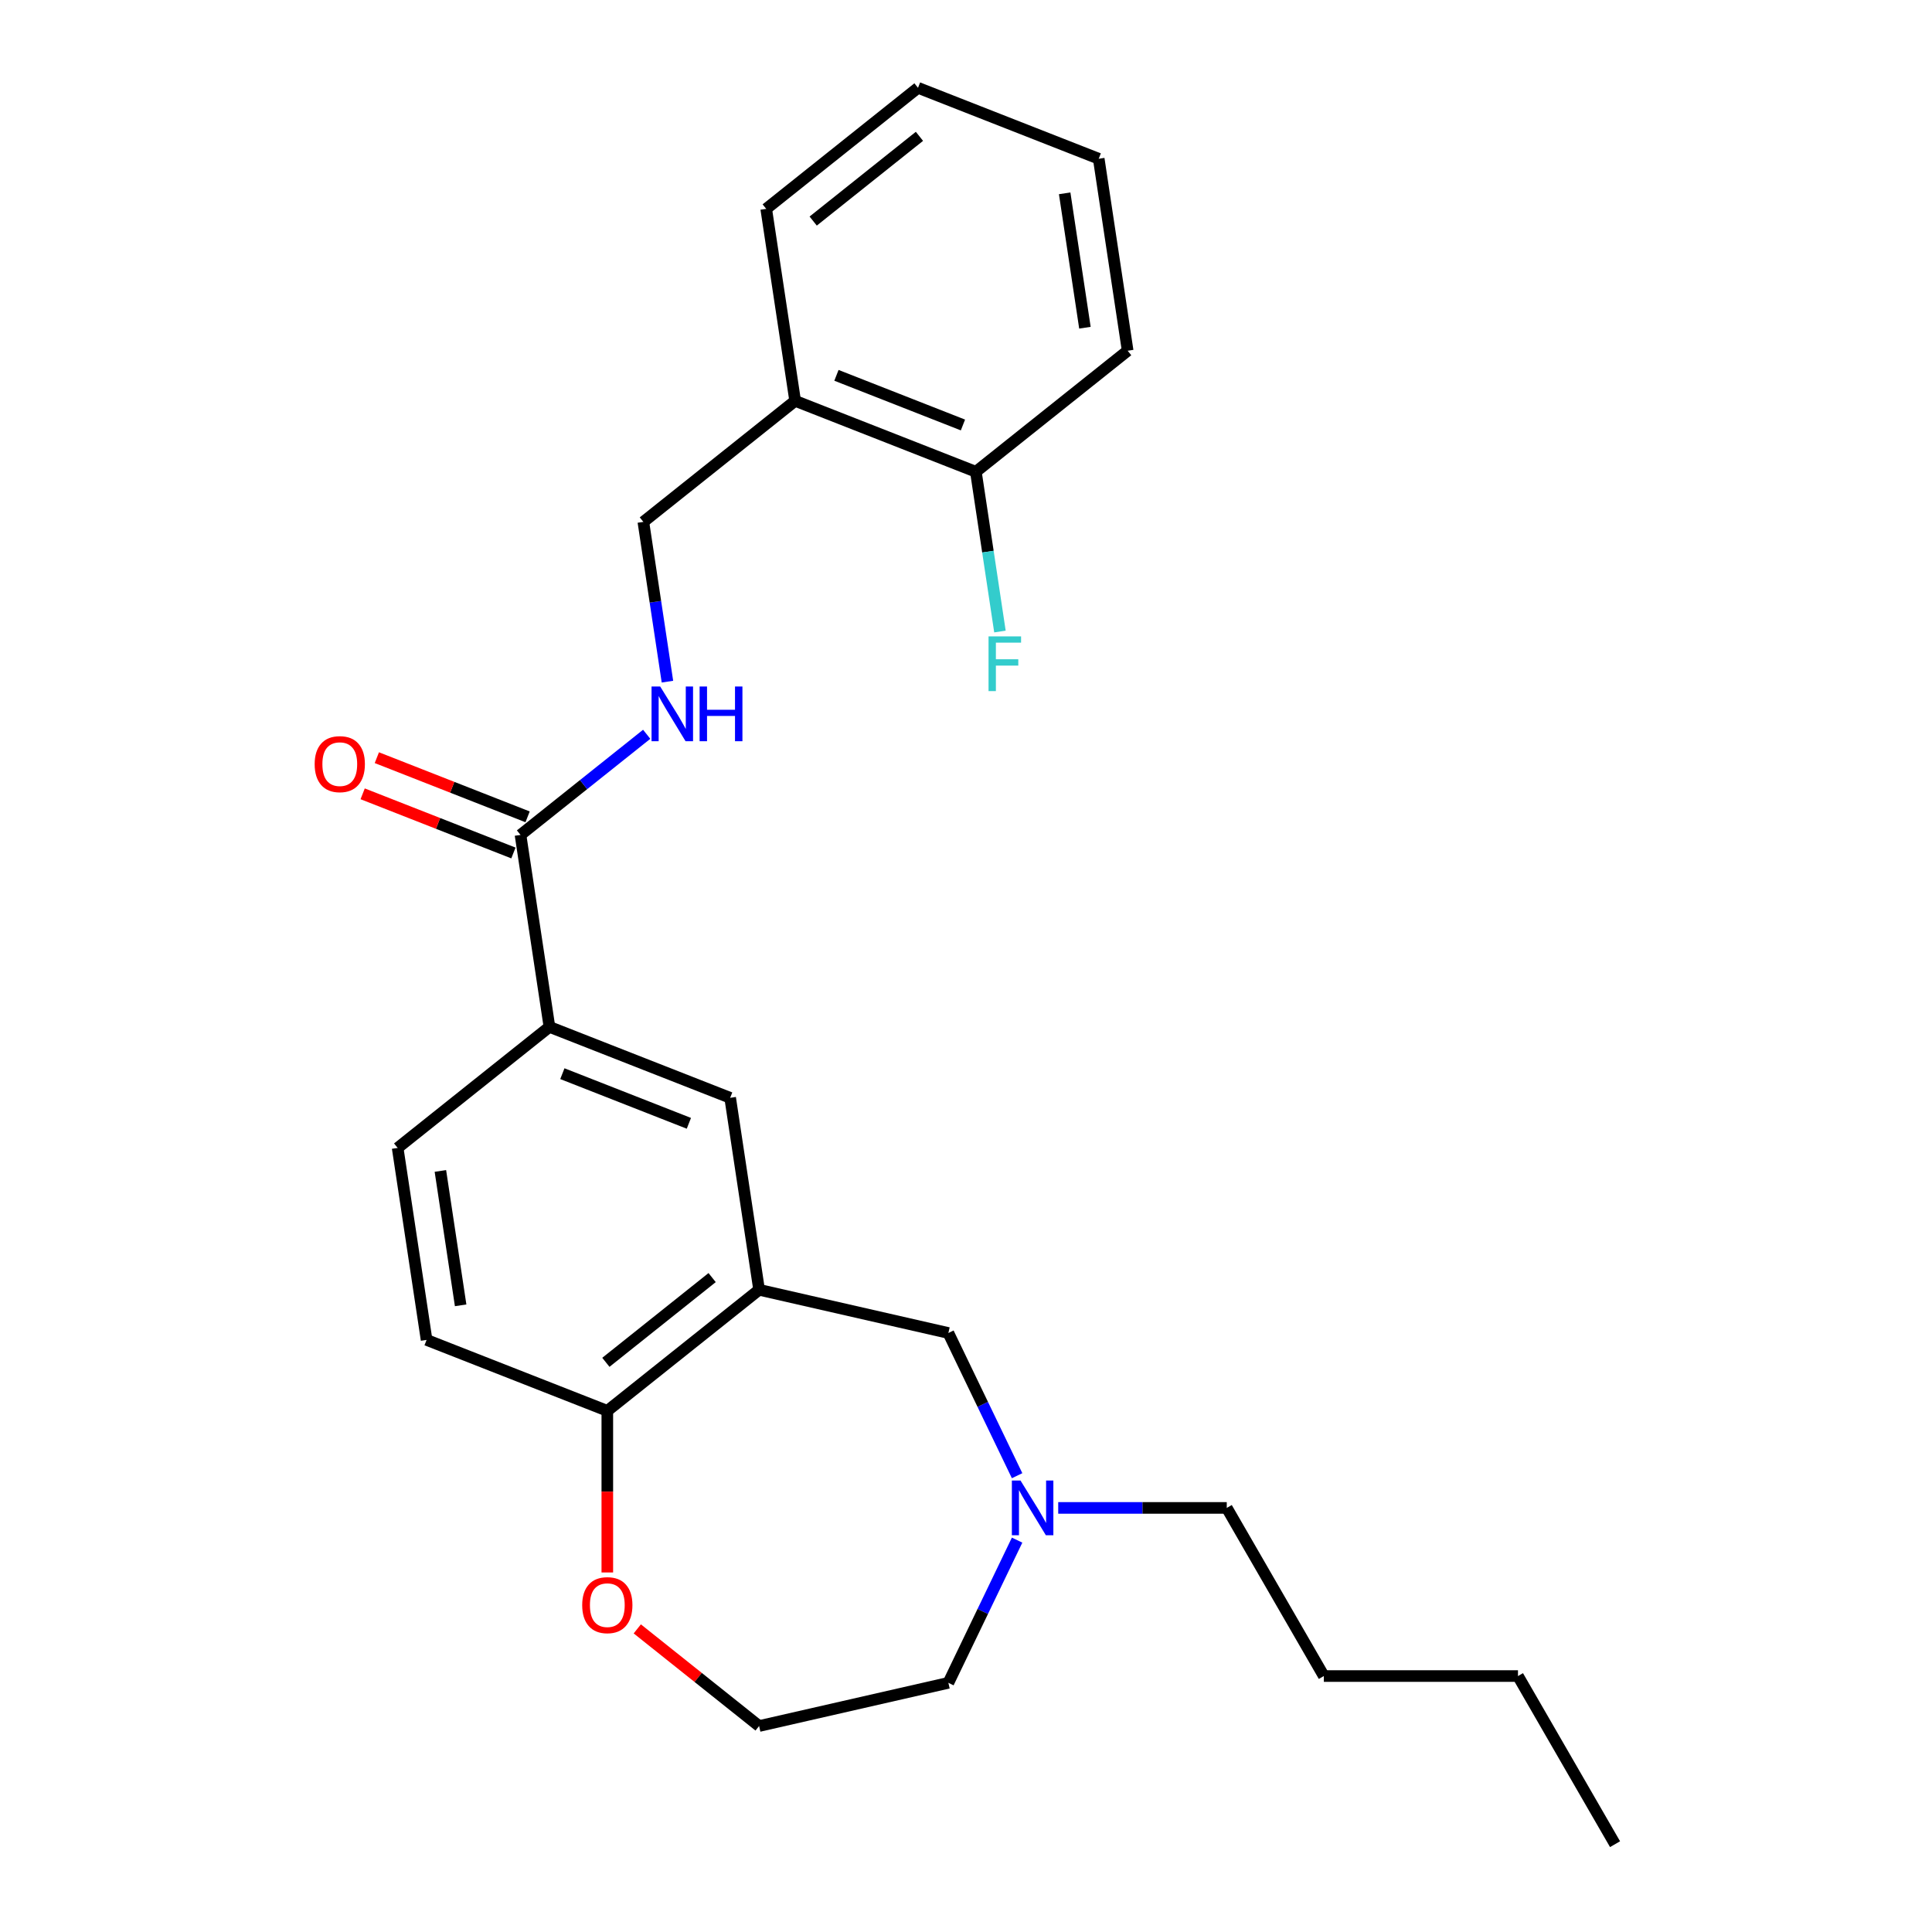 <?xml version='1.0' encoding='iso-8859-1'?>
<svg version='1.1' baseProfile='full'
              xmlns='http://www.w3.org/2000/svg'
                      xmlns:rdkit='http://www.rdkit.org/xml'
                      xmlns:xlink='http://www.w3.org/1999/xlink'
                  xml:space='preserve'
width='1000px' height='1000px' viewBox='0 0 1000 1000'>
<!-- END OF HEADER -->
<rect style='opacity:1.0;fill:#FFFFFF;stroke:none' width='1000' height='1000' x='0' y='0'> </rect>
<path class='bond-2' d='M 392.91,667.595 L 377.933,568.229' style='fill:none;fill-rule:evenodd;stroke:#000000;stroke-width:6px;stroke-linecap:butt;stroke-linejoin:miter;stroke-opacity:1' />
<path class='bond-5' d='M 392.91,667.595 L 314.345,730.249' style='fill:none;fill-rule:evenodd;stroke:#000000;stroke-width:6px;stroke-linecap:butt;stroke-linejoin:miter;stroke-opacity:1' />
<path class='bond-5' d='M 368.595,661.28 L 313.599,705.138' style='fill:none;fill-rule:evenodd;stroke:#000000;stroke-width:6px;stroke-linecap:butt;stroke-linejoin:miter;stroke-opacity:1' />
<path class='bond-6' d='M 392.91,667.595 L 490.88,689.956' style='fill:none;fill-rule:evenodd;stroke:#000000;stroke-width:6px;stroke-linecap:butt;stroke-linejoin:miter;stroke-opacity:1' />
<path class='bond-0' d='M 269.414,432.149 L 284.391,531.516' style='fill:none;fill-rule:evenodd;stroke:#000000;stroke-width:6px;stroke-linecap:butt;stroke-linejoin:miter;stroke-opacity:1' />
<path class='bond-3' d='M 269.414,432.149 L 302.07,406.106' style='fill:none;fill-rule:evenodd;stroke:#000000;stroke-width:6px;stroke-linecap:butt;stroke-linejoin:miter;stroke-opacity:1' />
<path class='bond-3' d='M 302.07,406.106 L 334.727,380.064' style='fill:none;fill-rule:evenodd;stroke:#0000FF;stroke-width:6px;stroke-linecap:butt;stroke-linejoin:miter;stroke-opacity:1' />
<path class='bond-10' d='M 273.085,422.795 L 234.07,407.483' style='fill:none;fill-rule:evenodd;stroke:#000000;stroke-width:6px;stroke-linecap:butt;stroke-linejoin:miter;stroke-opacity:1' />
<path class='bond-10' d='M 234.07,407.483 L 195.054,392.17' style='fill:none;fill-rule:evenodd;stroke:#FF0000;stroke-width:6px;stroke-linecap:butt;stroke-linejoin:miter;stroke-opacity:1' />
<path class='bond-10' d='M 265.742,441.503 L 226.727,426.191' style='fill:none;fill-rule:evenodd;stroke:#000000;stroke-width:6px;stroke-linecap:butt;stroke-linejoin:miter;stroke-opacity:1' />
<path class='bond-10' d='M 226.727,426.191 L 187.712,410.879' style='fill:none;fill-rule:evenodd;stroke:#FF0000;stroke-width:6px;stroke-linecap:butt;stroke-linejoin:miter;stroke-opacity:1' />
<path class='bond-1' d='M 284.391,531.516 L 377.933,568.229' style='fill:none;fill-rule:evenodd;stroke:#000000;stroke-width:6px;stroke-linecap:butt;stroke-linejoin:miter;stroke-opacity:1' />
<path class='bond-1' d='M 291.079,555.731 L 356.559,581.43' style='fill:none;fill-rule:evenodd;stroke:#000000;stroke-width:6px;stroke-linecap:butt;stroke-linejoin:miter;stroke-opacity:1' />
<path class='bond-26' d='M 284.391,531.516 L 205.825,594.17' style='fill:none;fill-rule:evenodd;stroke:#000000;stroke-width:6px;stroke-linecap:butt;stroke-linejoin:miter;stroke-opacity:1' />
<path class='bond-9' d='M 345.466,352.823 L 339.234,311.476' style='fill:none;fill-rule:evenodd;stroke:#0000FF;stroke-width:6px;stroke-linecap:butt;stroke-linejoin:miter;stroke-opacity:1' />
<path class='bond-9' d='M 339.234,311.476 L 333.002,270.129' style='fill:none;fill-rule:evenodd;stroke:#000000;stroke-width:6px;stroke-linecap:butt;stroke-linejoin:miter;stroke-opacity:1' />
<path class='bond-4' d='M 526.451,763.821 L 508.666,726.889' style='fill:none;fill-rule:evenodd;stroke:#0000FF;stroke-width:6px;stroke-linecap:butt;stroke-linejoin:miter;stroke-opacity:1' />
<path class='bond-4' d='M 508.666,726.889 L 490.88,689.956' style='fill:none;fill-rule:evenodd;stroke:#000000;stroke-width:6px;stroke-linecap:butt;stroke-linejoin:miter;stroke-opacity:1' />
<path class='bond-16' d='M 526.451,797.166 L 508.666,834.098' style='fill:none;fill-rule:evenodd;stroke:#0000FF;stroke-width:6px;stroke-linecap:butt;stroke-linejoin:miter;stroke-opacity:1' />
<path class='bond-16' d='M 508.666,834.098 L 490.88,871.031' style='fill:none;fill-rule:evenodd;stroke:#000000;stroke-width:6px;stroke-linecap:butt;stroke-linejoin:miter;stroke-opacity:1' />
<path class='bond-17' d='M 547.733,780.493 L 591.351,780.493' style='fill:none;fill-rule:evenodd;stroke:#0000FF;stroke-width:6px;stroke-linecap:butt;stroke-linejoin:miter;stroke-opacity:1' />
<path class='bond-17' d='M 591.351,780.493 L 634.969,780.493' style='fill:none;fill-rule:evenodd;stroke:#000000;stroke-width:6px;stroke-linecap:butt;stroke-linejoin:miter;stroke-opacity:1' />
<path class='bond-8' d='M 314.345,730.249 L 314.345,772.077' style='fill:none;fill-rule:evenodd;stroke:#000000;stroke-width:6px;stroke-linecap:butt;stroke-linejoin:miter;stroke-opacity:1' />
<path class='bond-8' d='M 314.345,772.077 L 314.345,813.906' style='fill:none;fill-rule:evenodd;stroke:#FF0000;stroke-width:6px;stroke-linecap:butt;stroke-linejoin:miter;stroke-opacity:1' />
<path class='bond-13' d='M 314.345,730.249 L 220.802,693.536' style='fill:none;fill-rule:evenodd;stroke:#000000;stroke-width:6px;stroke-linecap:butt;stroke-linejoin:miter;stroke-opacity:1' />
<path class='bond-7' d='M 411.567,207.475 L 333.002,270.129' style='fill:none;fill-rule:evenodd;stroke:#000000;stroke-width:6px;stroke-linecap:butt;stroke-linejoin:miter;stroke-opacity:1' />
<path class='bond-11' d='M 411.567,207.475 L 505.11,244.188' style='fill:none;fill-rule:evenodd;stroke:#000000;stroke-width:6px;stroke-linecap:butt;stroke-linejoin:miter;stroke-opacity:1' />
<path class='bond-11' d='M 432.941,194.273 L 498.421,219.972' style='fill:none;fill-rule:evenodd;stroke:#000000;stroke-width:6px;stroke-linecap:butt;stroke-linejoin:miter;stroke-opacity:1' />
<path class='bond-18' d='M 411.567,207.475 L 396.59,108.108' style='fill:none;fill-rule:evenodd;stroke:#000000;stroke-width:6px;stroke-linecap:butt;stroke-linejoin:miter;stroke-opacity:1' />
<path class='bond-15' d='M 329.857,843.109 L 361.384,868.25' style='fill:none;fill-rule:evenodd;stroke:#FF0000;stroke-width:6px;stroke-linecap:butt;stroke-linejoin:miter;stroke-opacity:1' />
<path class='bond-15' d='M 361.384,868.25 L 392.91,893.392' style='fill:none;fill-rule:evenodd;stroke:#000000;stroke-width:6px;stroke-linecap:butt;stroke-linejoin:miter;stroke-opacity:1' />
<path class='bond-14' d='M 505.11,244.188 L 511.342,285.535' style='fill:none;fill-rule:evenodd;stroke:#000000;stroke-width:6px;stroke-linecap:butt;stroke-linejoin:miter;stroke-opacity:1' />
<path class='bond-14' d='M 511.342,285.535 L 517.574,326.882' style='fill:none;fill-rule:evenodd;stroke:#33CCCC;stroke-width:6px;stroke-linecap:butt;stroke-linejoin:miter;stroke-opacity:1' />
<path class='bond-19' d='M 505.11,244.188 L 583.675,181.534' style='fill:none;fill-rule:evenodd;stroke:#000000;stroke-width:6px;stroke-linecap:butt;stroke-linejoin:miter;stroke-opacity:1' />
<path class='bond-12' d='M 205.825,594.17 L 220.802,693.536' style='fill:none;fill-rule:evenodd;stroke:#000000;stroke-width:6px;stroke-linecap:butt;stroke-linejoin:miter;stroke-opacity:1' />
<path class='bond-12' d='M 227.945,606.079 L 238.429,675.636' style='fill:none;fill-rule:evenodd;stroke:#000000;stroke-width:6px;stroke-linecap:butt;stroke-linejoin:miter;stroke-opacity:1' />
<path class='bond-25' d='M 392.91,893.392 L 490.88,871.031' style='fill:none;fill-rule:evenodd;stroke:#000000;stroke-width:6px;stroke-linecap:butt;stroke-linejoin:miter;stroke-opacity:1' />
<path class='bond-20' d='M 634.969,780.493 L 685.214,867.519' style='fill:none;fill-rule:evenodd;stroke:#000000;stroke-width:6px;stroke-linecap:butt;stroke-linejoin:miter;stroke-opacity:1' />
<path class='bond-22' d='M 396.59,108.108 L 475.156,45.455' style='fill:none;fill-rule:evenodd;stroke:#000000;stroke-width:6px;stroke-linecap:butt;stroke-linejoin:miter;stroke-opacity:1' />
<path class='bond-22' d='M 420.906,114.423 L 475.902,70.566' style='fill:none;fill-rule:evenodd;stroke:#000000;stroke-width:6px;stroke-linecap:butt;stroke-linejoin:miter;stroke-opacity:1' />
<path class='bond-27' d='M 583.675,181.534 L 568.698,82.167' style='fill:none;fill-rule:evenodd;stroke:#000000;stroke-width:6px;stroke-linecap:butt;stroke-linejoin:miter;stroke-opacity:1' />
<path class='bond-27' d='M 561.555,169.624 L 551.071,100.068' style='fill:none;fill-rule:evenodd;stroke:#000000;stroke-width:6px;stroke-linecap:butt;stroke-linejoin:miter;stroke-opacity:1' />
<path class='bond-21' d='M 685.214,867.519 L 785.703,867.519' style='fill:none;fill-rule:evenodd;stroke:#000000;stroke-width:6px;stroke-linecap:butt;stroke-linejoin:miter;stroke-opacity:1' />
<path class='bond-23' d='M 785.703,867.519 L 835.947,954.545' style='fill:none;fill-rule:evenodd;stroke:#000000;stroke-width:6px;stroke-linecap:butt;stroke-linejoin:miter;stroke-opacity:1' />
<path class='bond-24' d='M 475.156,45.455 L 568.698,82.167' style='fill:none;fill-rule:evenodd;stroke:#000000;stroke-width:6px;stroke-linecap:butt;stroke-linejoin:miter;stroke-opacity:1' />
<path  class='atom-4' d='M 341.719 355.335
L 350.999 370.335
Q 351.919 371.815, 353.399 374.495
Q 354.879 377.175, 354.959 377.335
L 354.959 355.335
L 358.719 355.335
L 358.719 383.655
L 354.839 383.655
L 344.879 367.255
Q 343.719 365.335, 342.479 363.135
Q 341.279 360.935, 340.919 360.255
L 340.919 383.655
L 337.239 383.655
L 337.239 355.335
L 341.719 355.335
' fill='#0000FF'/>
<path  class='atom-4' d='M 362.119 355.335
L 365.959 355.335
L 365.959 367.375
L 380.439 367.375
L 380.439 355.335
L 384.279 355.335
L 384.279 383.655
L 380.439 383.655
L 380.439 370.575
L 365.959 370.575
L 365.959 383.655
L 362.119 383.655
L 362.119 355.335
' fill='#0000FF'/>
<path  class='atom-5' d='M 528.22 766.333
L 537.5 781.333
Q 538.42 782.813, 539.9 785.493
Q 541.38 788.173, 541.46 788.333
L 541.46 766.333
L 545.22 766.333
L 545.22 794.653
L 541.34 794.653
L 531.38 778.253
Q 530.22 776.333, 528.98 774.133
Q 527.78 771.933, 527.42 771.253
L 527.42 794.653
L 523.74 794.653
L 523.74 766.333
L 528.22 766.333
' fill='#0000FF'/>
<path  class='atom-9' d='M 301.345 830.818
Q 301.345 824.018, 304.705 820.218
Q 308.065 816.418, 314.345 816.418
Q 320.625 816.418, 323.985 820.218
Q 327.345 824.018, 327.345 830.818
Q 327.345 837.698, 323.945 841.618
Q 320.545 845.498, 314.345 845.498
Q 308.105 845.498, 304.705 841.618
Q 301.345 837.738, 301.345 830.818
M 314.345 842.298
Q 318.665 842.298, 320.985 839.418
Q 323.345 836.498, 323.345 830.818
Q 323.345 825.258, 320.985 822.458
Q 318.665 819.618, 314.345 819.618
Q 310.025 819.618, 307.665 822.418
Q 305.345 825.218, 305.345 830.818
Q 305.345 836.538, 307.665 839.418
Q 310.025 842.298, 314.345 842.298
' fill='#FF0000'/>
<path  class='atom-11' d='M 162.871 395.516
Q 162.871 388.716, 166.231 384.916
Q 169.591 381.116, 175.871 381.116
Q 182.151 381.116, 185.511 384.916
Q 188.871 388.716, 188.871 395.516
Q 188.871 402.396, 185.471 406.316
Q 182.071 410.196, 175.871 410.196
Q 169.631 410.196, 166.231 406.316
Q 162.871 402.436, 162.871 395.516
M 175.871 406.996
Q 180.191 406.996, 182.511 404.116
Q 184.871 401.196, 184.871 395.516
Q 184.871 389.956, 182.511 387.156
Q 180.191 384.316, 175.871 384.316
Q 171.551 384.316, 169.191 387.116
Q 166.871 389.916, 166.871 395.516
Q 166.871 401.236, 169.191 404.116
Q 171.551 406.996, 175.871 406.996
' fill='#FF0000'/>
<path  class='atom-15' d='M 511.667 329.394
L 528.507 329.394
L 528.507 332.634
L 515.467 332.634
L 515.467 341.234
L 527.067 341.234
L 527.067 344.514
L 515.467 344.514
L 515.467 357.714
L 511.667 357.714
L 511.667 329.394
' fill='#33CCCC'/>
</svg>

